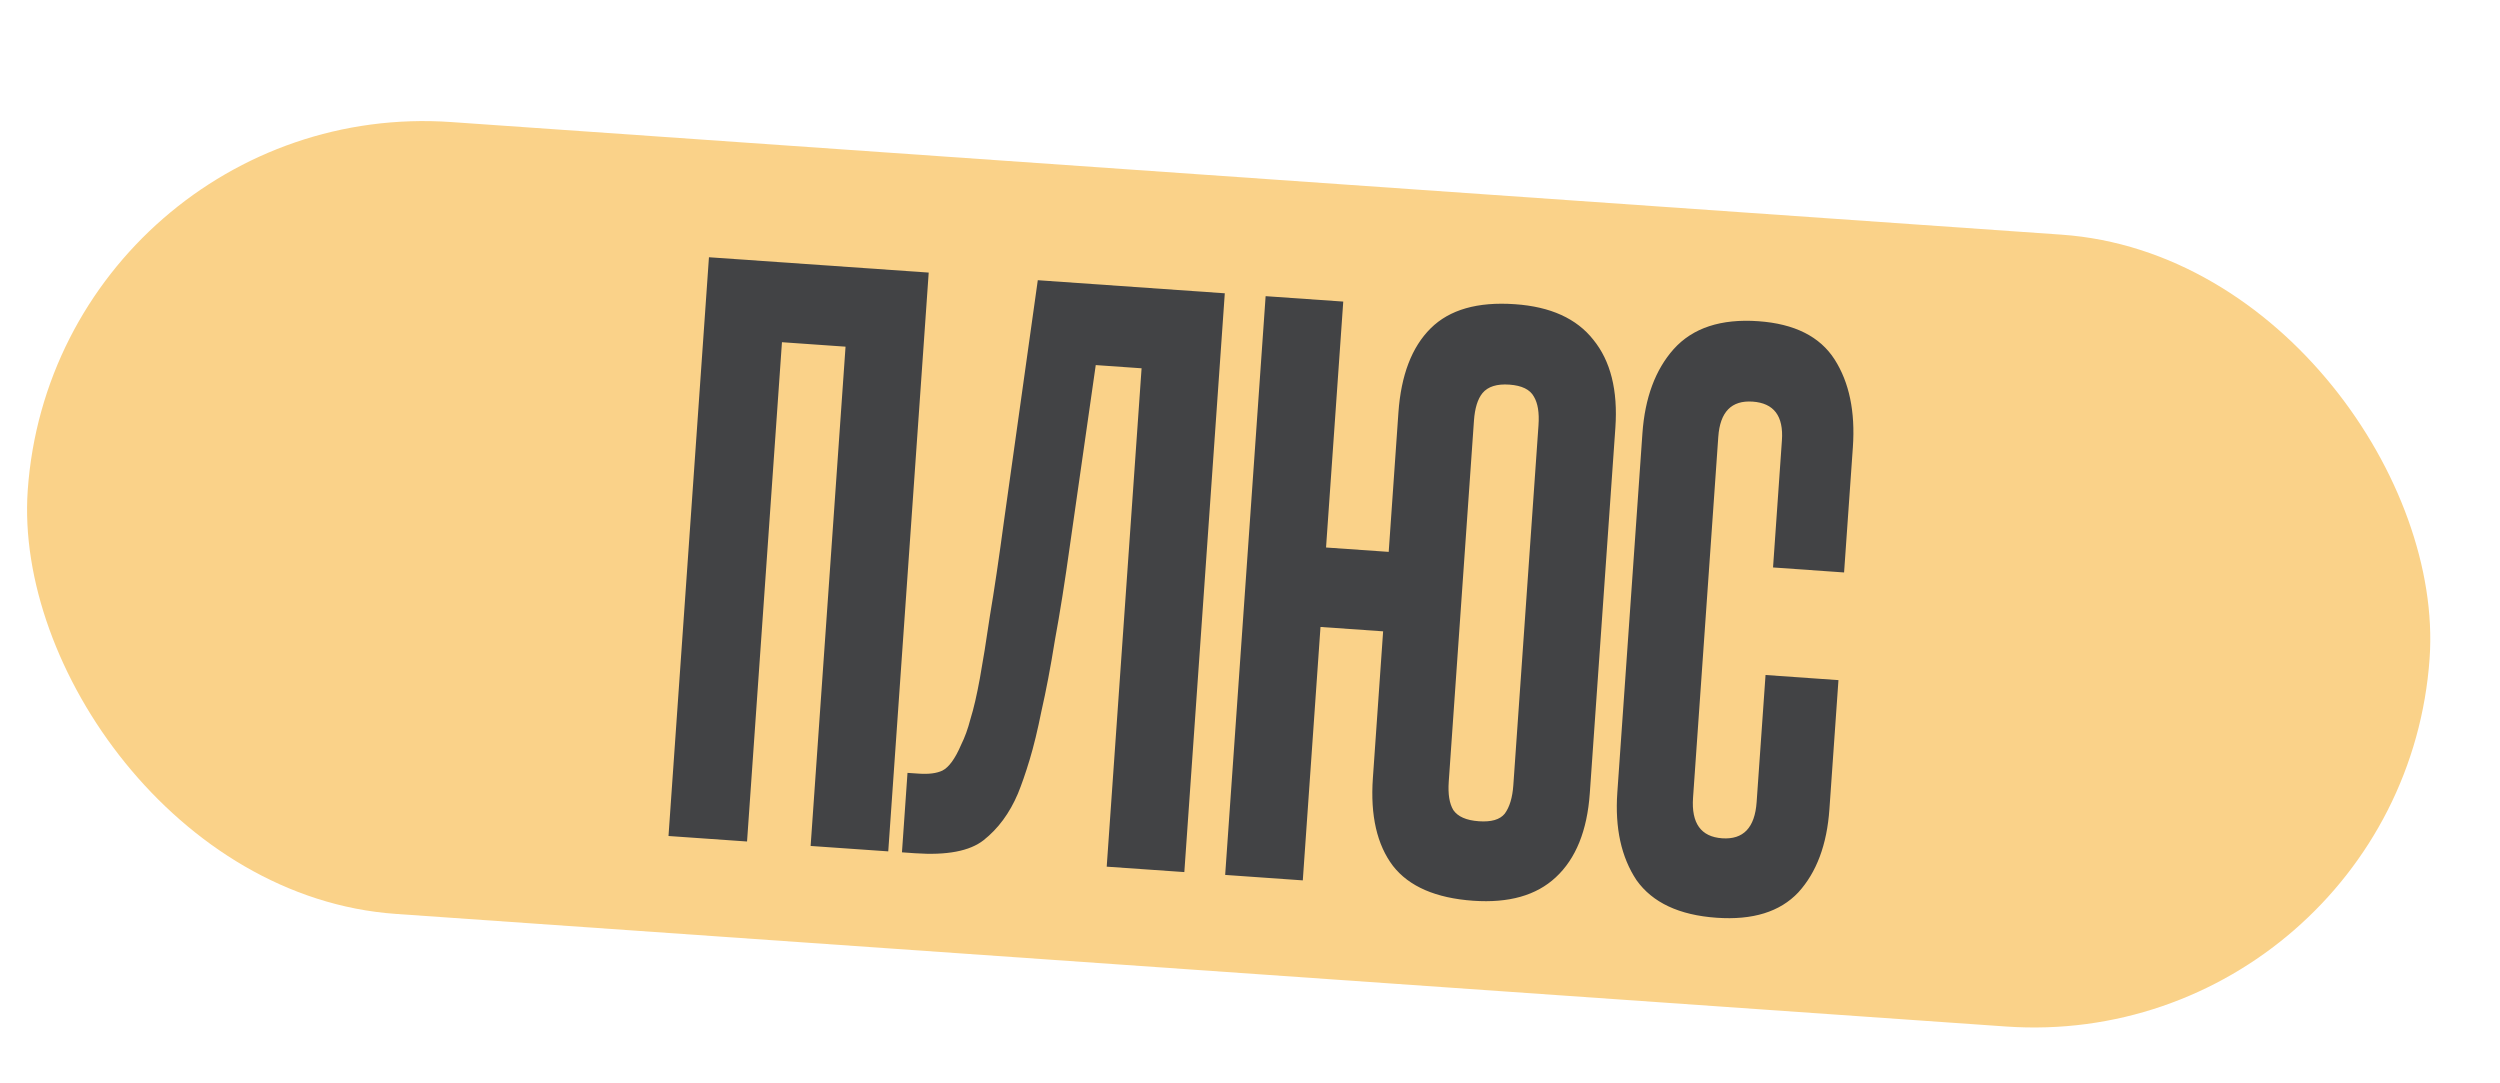 <?xml version="1.0" encoding="UTF-8"?> <svg xmlns="http://www.w3.org/2000/svg" width="60" height="26" viewBox="0 0 60 26" fill="none"> <rect x="1.33" y="2.265" width="57.786" height="19.051" rx="9.526" transform="rotate(4 1.33 2.265)" fill="#FAD289"></rect> <path d="M16.044 20.064L17.015 6.174L22.289 6.542L21.318 20.433L19.455 20.303L20.293 8.32L18.767 8.213L17.929 20.196L16.044 20.064ZM21.647 20.456L21.78 18.549L22.049 18.567C22.289 18.584 22.478 18.56 22.618 18.494C22.774 18.415 22.924 18.208 23.068 17.872C23.155 17.698 23.23 17.492 23.291 17.256C23.369 17.006 23.444 16.68 23.517 16.28C23.59 15.879 23.67 15.381 23.757 14.786C23.86 14.176 23.974 13.41 24.098 12.487L24.907 6.725L29.395 7.039L28.424 20.93L26.561 20.8L27.398 8.839L26.298 8.762L25.681 13.071C25.559 13.95 25.438 14.715 25.317 15.368C25.212 16.022 25.104 16.586 24.996 17.06C24.904 17.519 24.809 17.911 24.711 18.235C24.613 18.559 24.519 18.83 24.429 19.049C24.23 19.517 23.956 19.888 23.606 20.165C23.272 20.427 22.724 20.531 21.961 20.478L21.647 20.456ZM29.404 20.998L30.375 7.108L32.238 7.238L31.825 13.14L33.329 13.245L33.562 9.901C33.625 9.004 33.883 8.33 34.335 7.881C34.788 7.431 35.462 7.238 36.36 7.301C37.213 7.36 37.839 7.645 38.24 8.154C38.655 8.664 38.831 9.368 38.769 10.265L38.155 19.04C38.092 19.937 37.82 20.61 37.337 21.057C36.871 21.491 36.212 21.677 35.359 21.618C34.461 21.555 33.819 21.277 33.433 20.784C33.047 20.276 32.886 19.573 32.949 18.676L33.195 15.152L31.692 15.047L31.267 21.129L29.404 20.998ZM36.924 10.204C36.945 9.905 36.908 9.677 36.814 9.52C36.721 9.348 36.524 9.252 36.225 9.231C35.926 9.21 35.711 9.277 35.58 9.434C35.464 9.576 35.396 9.797 35.375 10.096L34.77 18.758C34.749 19.057 34.785 19.285 34.88 19.442C34.989 19.6 35.193 19.689 35.492 19.71C35.792 19.731 35.999 19.671 36.114 19.528C36.23 19.371 36.299 19.143 36.32 18.844L36.924 10.204ZM42.373 16.2L44.123 16.323L43.906 19.419C43.847 20.272 43.597 20.939 43.158 21.419C42.719 21.884 42.066 22.087 41.198 22.026C40.301 21.963 39.66 21.663 39.277 21.125C38.91 20.573 38.756 19.871 38.816 19.018L39.418 10.401C39.478 9.548 39.728 8.874 40.168 8.379C40.625 7.87 41.302 7.646 42.2 7.709C43.067 7.77 43.677 8.076 44.03 8.626C44.382 9.177 44.528 9.879 44.469 10.732L44.258 13.739L42.553 13.619L42.766 10.568C42.807 9.984 42.573 9.675 42.065 9.639C41.556 9.603 41.281 9.885 41.239 10.483L40.633 19.145C40.59 19.759 40.823 20.083 41.332 20.119C41.84 20.154 42.116 19.865 42.159 19.252L42.373 16.2Z" fill="#424345"></path> </svg> 